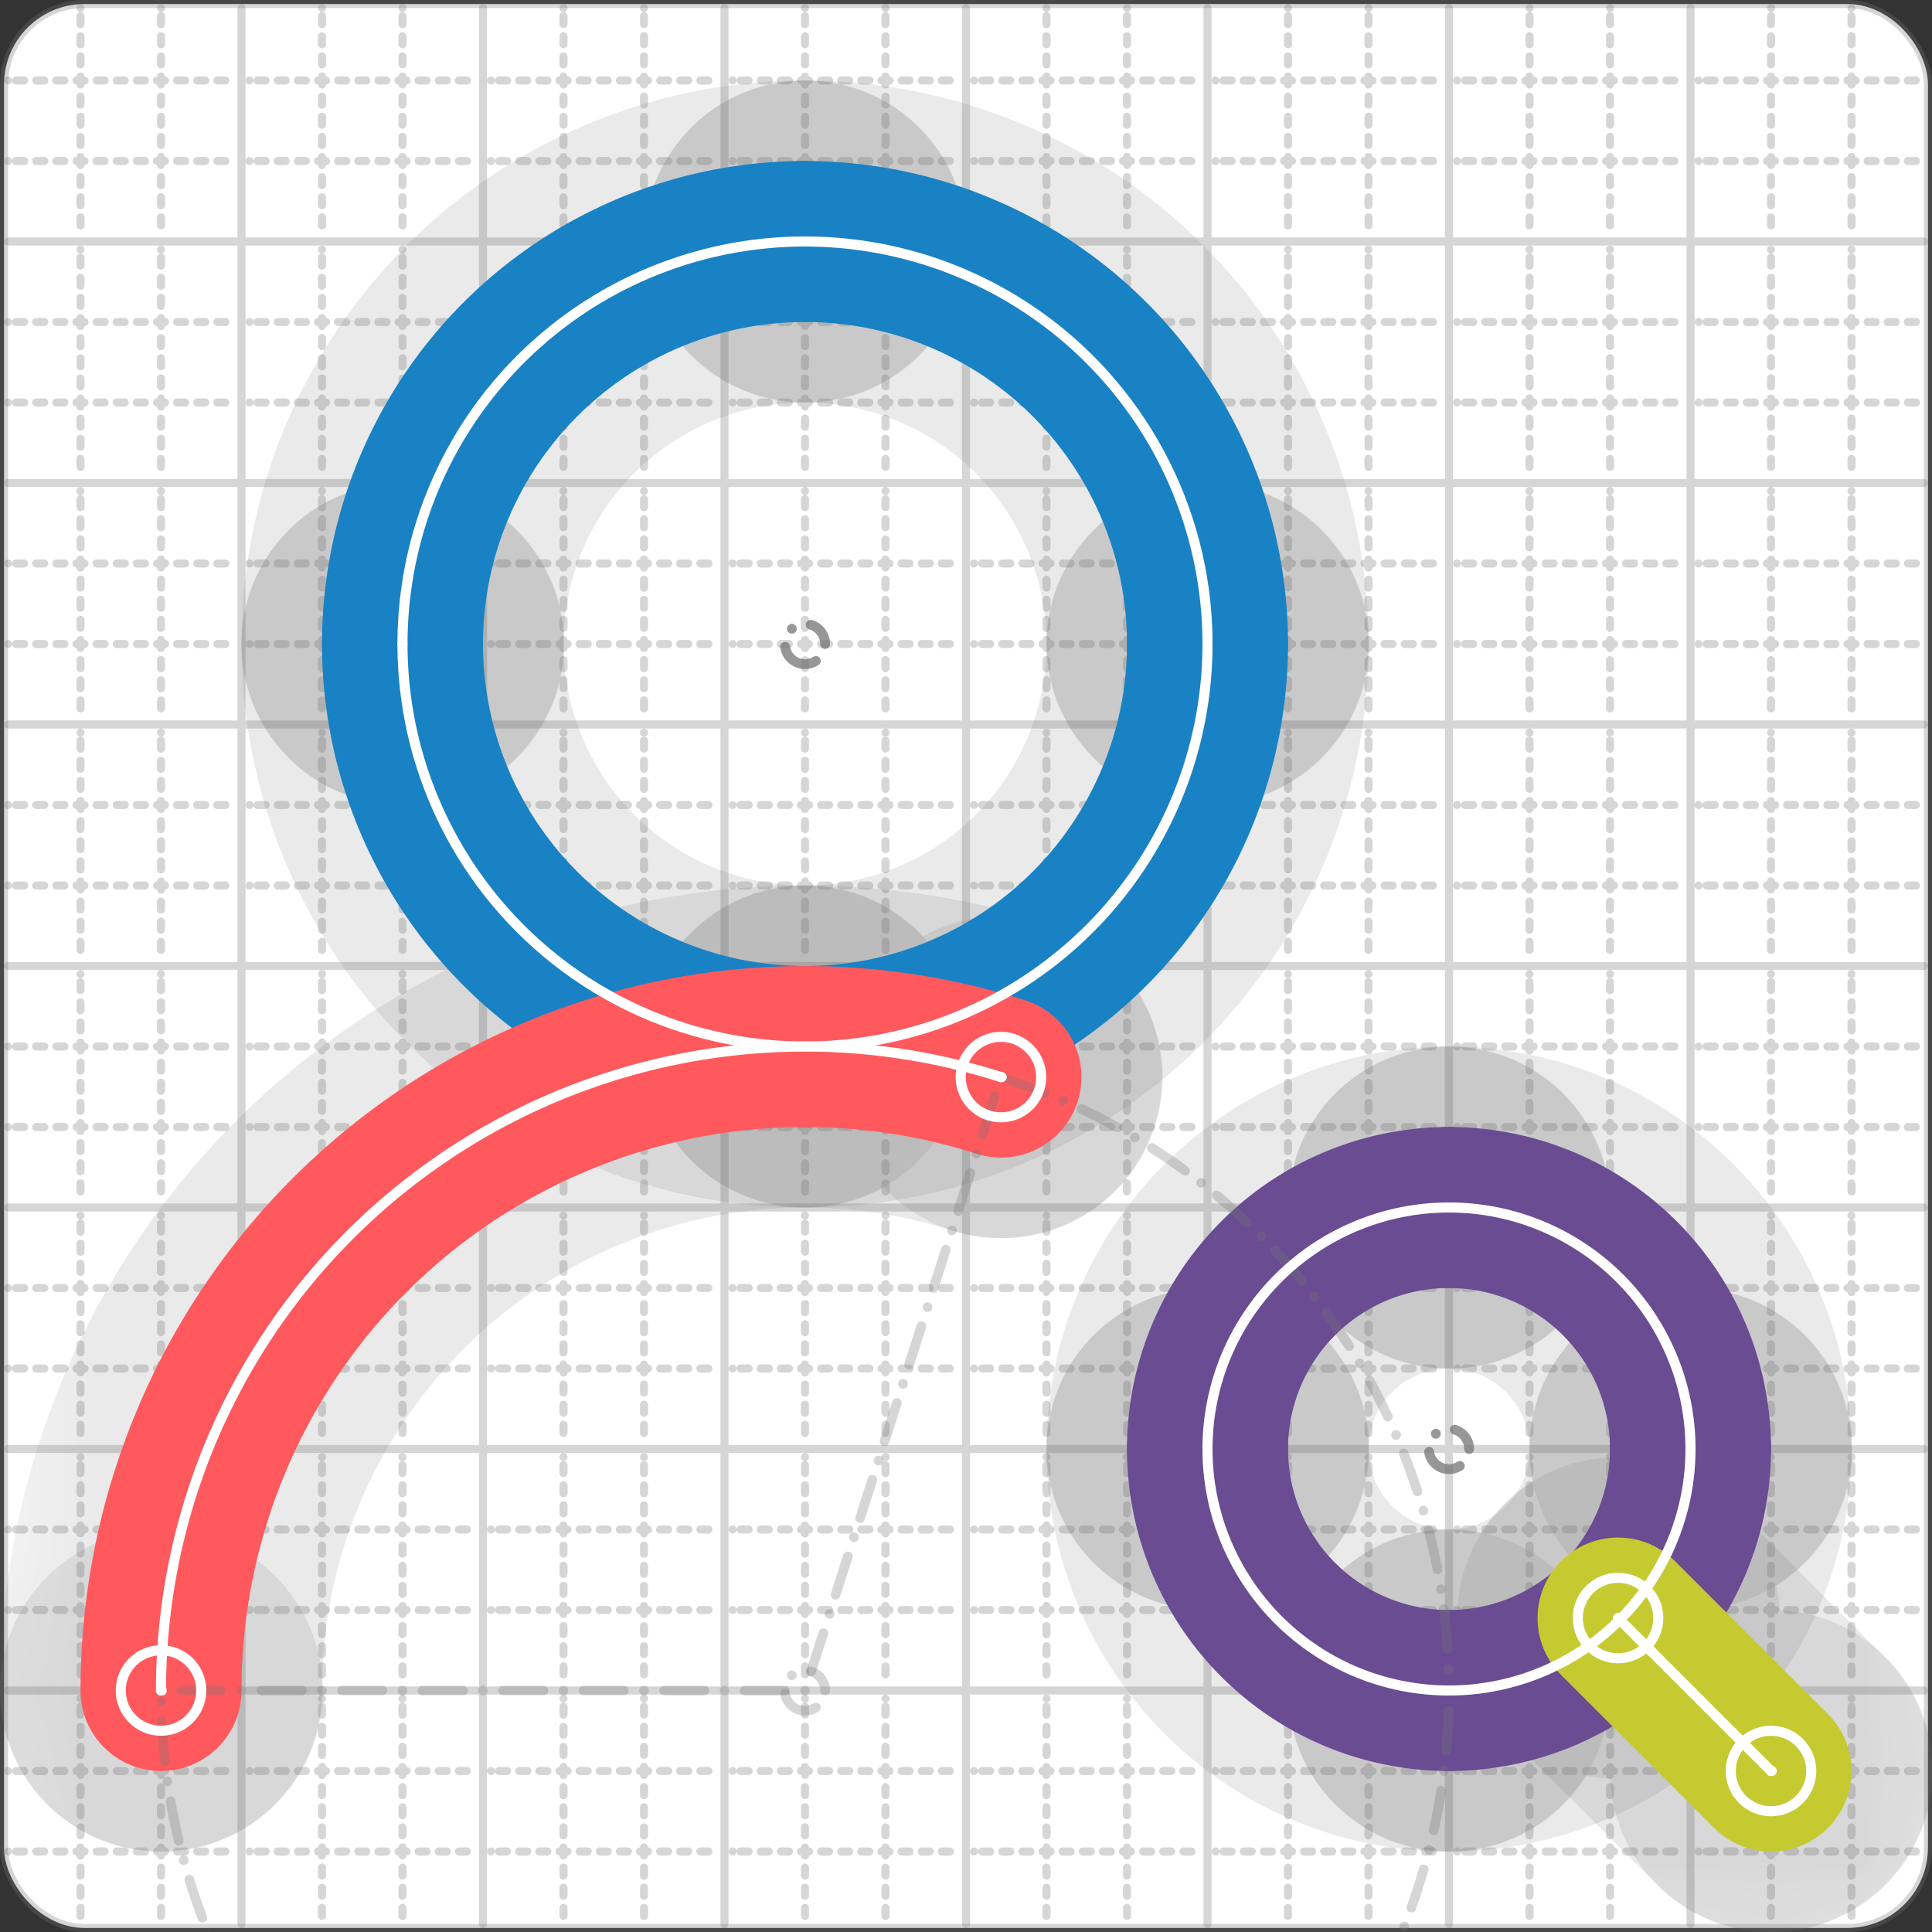 <svg xmlns="http://www.w3.org/2000/svg" width="24" height="24" viewBox="0 0 24 24" fill="none" stroke="currentColor" stroke-width="2" stroke-linecap="round" stroke-linejoin="round"><rect x="0" y="0" width="24" height="24" fill="#333333" stroke="none"/><style>
  @media screen and (prefers-color-scheme: light) {
    .svg-preview-grid-rect { fill: none }
  }
  @media screen and (prefers-color-scheme: dark) {
    .svg-preview-grid-rect { fill: none }
    .svg
    .svg-preview-grid-group,
    .svg-preview-radii-group,
    .svg-preview-shadow-mask-group,
    .svg-preview-shadow-group {
      stroke: #fff;
    }
  }
</style><g class="svg-preview-grid-group" stroke-linecap="butt" stroke-width="0.1" stroke="#777" stroke-opacity="0.3"><rect class="svg-preview-grid-rect" width="23.9" height="23.9" x="0.05" y="0.05" rx="1" fill="#fff"></rect><path stroke-dasharray="0 0.1 0.1 0.15 0.1 0.15 0.1 0.15 0.1 0.15 0.1 0.15 0.1 0.15 0.1 0.15 0.1 0.15 0.1 0.15 0.1 0.15 0.1 0.15 0 0.15" stroke-width="0.1" d="M0.1 1h23.8M1 0.1v23.8M0.1 2h23.8M2 0.1v23.8M0.1 4h23.8M4 0.1v23.8M0.1 5h23.8M5 0.1v23.8M0.1 7h23.8M7 0.1v23.8M0.1 8h23.8M8 0.1v23.8M0.1 10h23.8M10 0.1v23.8M0.1 11h23.8M11 0.1v23.8M0.1 13h23.8M13 0.1v23.8M0.1 14h23.8M14 0.1v23.8M0.1 16h23.8M16 0.1v23.8M0.1 17h23.8M17 0.1v23.8M0.1 19h23.8M19 0.1v23.8M0.1 20h23.8M20 0.1v23.8M0.1 22h23.8M22 0.1v23.8M0.1 23h23.8M23 0.1v23.8"></path><path d="M0.1 3h23.8M3 0.1v23.8M0.1 6h23.8M6 0.1v23.8M0.1 9h23.8M9 0.1v23.8M0.1 12h23.8M12 0.1v23.8M0.1 15h23.8M15 0.1v23.8M0.1 18h23.8M18 0.1v23.8M0.1 21h23.8M21 0.1v23.8"></path></g><g class="svg-preview-shadow-mask-group" stroke-width="4" stroke="#777" stroke-opacity="0.15"><mask id="svg-preview-shadow-mask-0" maskUnits="userSpaceOnUse" stroke-opacity="1" stroke-width="4" stroke="#000"><rect x="0" y="0" width="24" height="24" fill="#fff" stroke="none" rx="1"></rect><path d="M10 3h.01M15 8h.01M10 13h.01M5 8h.01"></path></mask><mask id="svg-preview-shadow-mask-1" maskUnits="userSpaceOnUse" stroke-opacity="1" stroke-width="4" stroke="#000"><rect x="0" y="0" width="24" height="24" fill="#fff" stroke="none" rx="1"></rect><path d="M2 21h.01M12.434 13.38h.01"></path></mask><mask id="svg-preview-shadow-mask-2" maskUnits="userSpaceOnUse" stroke-opacity="1" stroke-width="4" stroke="#000"><rect x="0" y="0" width="24" height="24" fill="#fff" stroke="none" rx="1"></rect><path d="M18 15h.01M21 18h.01M18 21h.01M15 18h.01"></path></mask><mask id="svg-preview-shadow-mask-3" maskUnits="userSpaceOnUse" stroke-opacity="1" stroke-width="4" stroke="#000"><rect x="0" y="0" width="24" height="24" fill="#fff" stroke="none" rx="1"></rect><path d="M22 22h.01M20.1 20.1h.01"></path></mask></g><g class="svg-preview-shadow-group" stroke-width="4" stroke="#777" stroke-opacity="0.15"><path mask="url(#svg-preview-shadow-mask-0)" d="M 10 3 A5 5 0 0 1 15 8"></path><path mask="url(#svg-preview-shadow-mask-0)" d="M 15 8 A5 5 0 0 1 10 13"></path><path mask="url(#svg-preview-shadow-mask-0)" d="M 10 13 A5 5 0 0 1 5 8"></path><path mask="url(#svg-preview-shadow-mask-0)" d="M 5 8 A5 5 0 0 1 10 3"></path><path mask="url(#svg-preview-shadow-mask-1)" d="M 2 21 A8 8 0 0 1 12.434 13.38"></path><path mask="url(#svg-preview-shadow-mask-2)" d="M 18 15 A3 3 0 0 1 21 18"></path><path mask="url(#svg-preview-shadow-mask-2)" d="M 21 18 A3 3 0 0 1 18 21"></path><path mask="url(#svg-preview-shadow-mask-2)" d="M 18 21 A3 3 0 0 1 15 18"></path><path mask="url(#svg-preview-shadow-mask-2)" d="M 15 18 A3 3 0 0 1 18 15"></path><path mask="url(#svg-preview-shadow-mask-3)" d="M 22 22 L 20.1 20.1"></path><path d="M10 3h.01M15 8h.01M10 13h.01M5 8h.01M2 21h.01M12.434 13.38h.01M18 15h.01M21 18h.01M18 21h.01M15 18h.01M22 22h.01M20.1 20.1h.01"></path></g><g class="svg-preview-handles-group" stroke-width="0.12" stroke="#777" stroke-opacity="0.6"></g><g class="svg-preview-colored-path-group"><path d="M 10 3 A5 5 0 0 1 15 8" stroke="#1982c4"></path><path d="M 15 8 A5 5 0 0 1 10 13" stroke="#1982c4"></path><path d="M 10 13 A5 5 0 0 1 5 8" stroke="#1982c4"></path><path d="M 5 8 A5 5 0 0 1 10 3" stroke="#1982c4"></path><path d="M 2 21 A8 8 0 0 1 12.434 13.38" stroke="#FF595E"></path><path d="M 18 15 A3 3 0 0 1 21 18" stroke="#6a4c93"></path><path d="M 21 18 A3 3 0 0 1 18 21" stroke="#6a4c93"></path><path d="M 18 21 A3 3 0 0 1 15 18" stroke="#6a4c93"></path><path d="M 15 18 A3 3 0 0 1 18 15" stroke="#6a4c93"></path><path d="M 22 22 L 20.1 20.1" stroke="#C5CA30"></path></g><g class="svg-preview-radii-group" stroke-width="0.12" stroke-dasharray="0 0.25 0.25" stroke="#777" stroke-opacity="0.3"><circle cy="8" cx="10" r="0.25" stroke-dasharray="0"></circle><circle cy="8" cx="10" r="5"></circle><circle cy="8" cx="10" r="0.25" stroke-dasharray="0"></circle><circle cy="8" cx="10" r="5"></circle><circle cy="8" cx="10" r="0.25" stroke-dasharray="0"></circle><circle cy="8" cx="10" r="5"></circle><circle cy="8" cx="10" r="0.25" stroke-dasharray="0"></circle><circle cy="8" cx="10" r="5"></circle><path d="M2 21 10 21.001 12.434 13.38"></path><circle cy="21.001" cx="10" r="0.25" stroke-dasharray="0"></circle><circle cy="21.001" cx="10" r="8"></circle><circle cy="18" cx="18" r="0.25" stroke-dasharray="0"></circle><circle cy="18" cx="18" r="3"></circle><circle cy="18" cx="18" r="0.25" stroke-dasharray="0"></circle><circle cy="18" cx="18" r="3"></circle><circle cy="18" cx="18" r="0.25" stroke-dasharray="0"></circle><circle cy="18" cx="18" r="3"></circle><circle cy="18" cx="18" r="0.25" stroke-dasharray="0"></circle><circle cy="18" cx="18" r="3"></circle></g><g class="svg-preview-control-path-marker-mask-group" stroke-width="1" stroke="#000"><mask id="svg-preview-control-path-marker-mask-4" maskUnits="userSpaceOnUse"><rect x="0" y="0" width="24" height="24" fill="#fff" stroke="none" rx="1"></rect><path d="M2 21h.01"></path><path d="M12.434 13.38h.01"></path></mask><mask id="svg-preview-control-path-marker-mask-9" maskUnits="userSpaceOnUse"><rect x="0" y="0" width="24" height="24" fill="#fff" stroke="none" rx="1"></rect><path d="M22 22h.01"></path><path d="M20.1 20.1h.01"></path></mask></g><g class="svg-preview-control-path-group" stroke="#fff" stroke-width="0.125"><path d="M 10 3 A5 5 0 0 1 15 8"></path><path d="M 15 8 A5 5 0 0 1 10 13"></path><path d="M 10 13 A5 5 0 0 1 5 8"></path><path d="M 5 8 A5 5 0 0 1 10 3"></path><path mask="url(#svg-preview-control-path-marker-mask-4)" d="M 2 21 A8 8 0 0 1 12.434 13.38"></path><path d="M 18 15 A3 3 0 0 1 21 18"></path><path d="M 21 18 A3 3 0 0 1 18 21"></path><path d="M 18 21 A3 3 0 0 1 15 18"></path><path d="M 15 18 A3 3 0 0 1 18 15"></path><path mask="url(#svg-preview-control-path-marker-mask-9)" d="M 22 22 L 20.1 20.1"></path></g><g class="svg-preview-control-path-marker-group" stroke="#fff" stroke-width="0.125"><path d="M2 21h.01M12.434 13.38h.01M22 22h.01M20.1 20.1h.01"></path><circle cx="2" cy="21" r="0.5"></circle><circle cx="12.434" cy="13.38" r="0.5"></circle><circle cx="22" cy="22" r="0.5"></circle><circle cx="20.1" cy="20.1" r="0.5"></circle></g><g class="svg-preview-handles-group" stroke-width="0.12" stroke="#FFF" stroke-opacity="0.3"></g></svg>